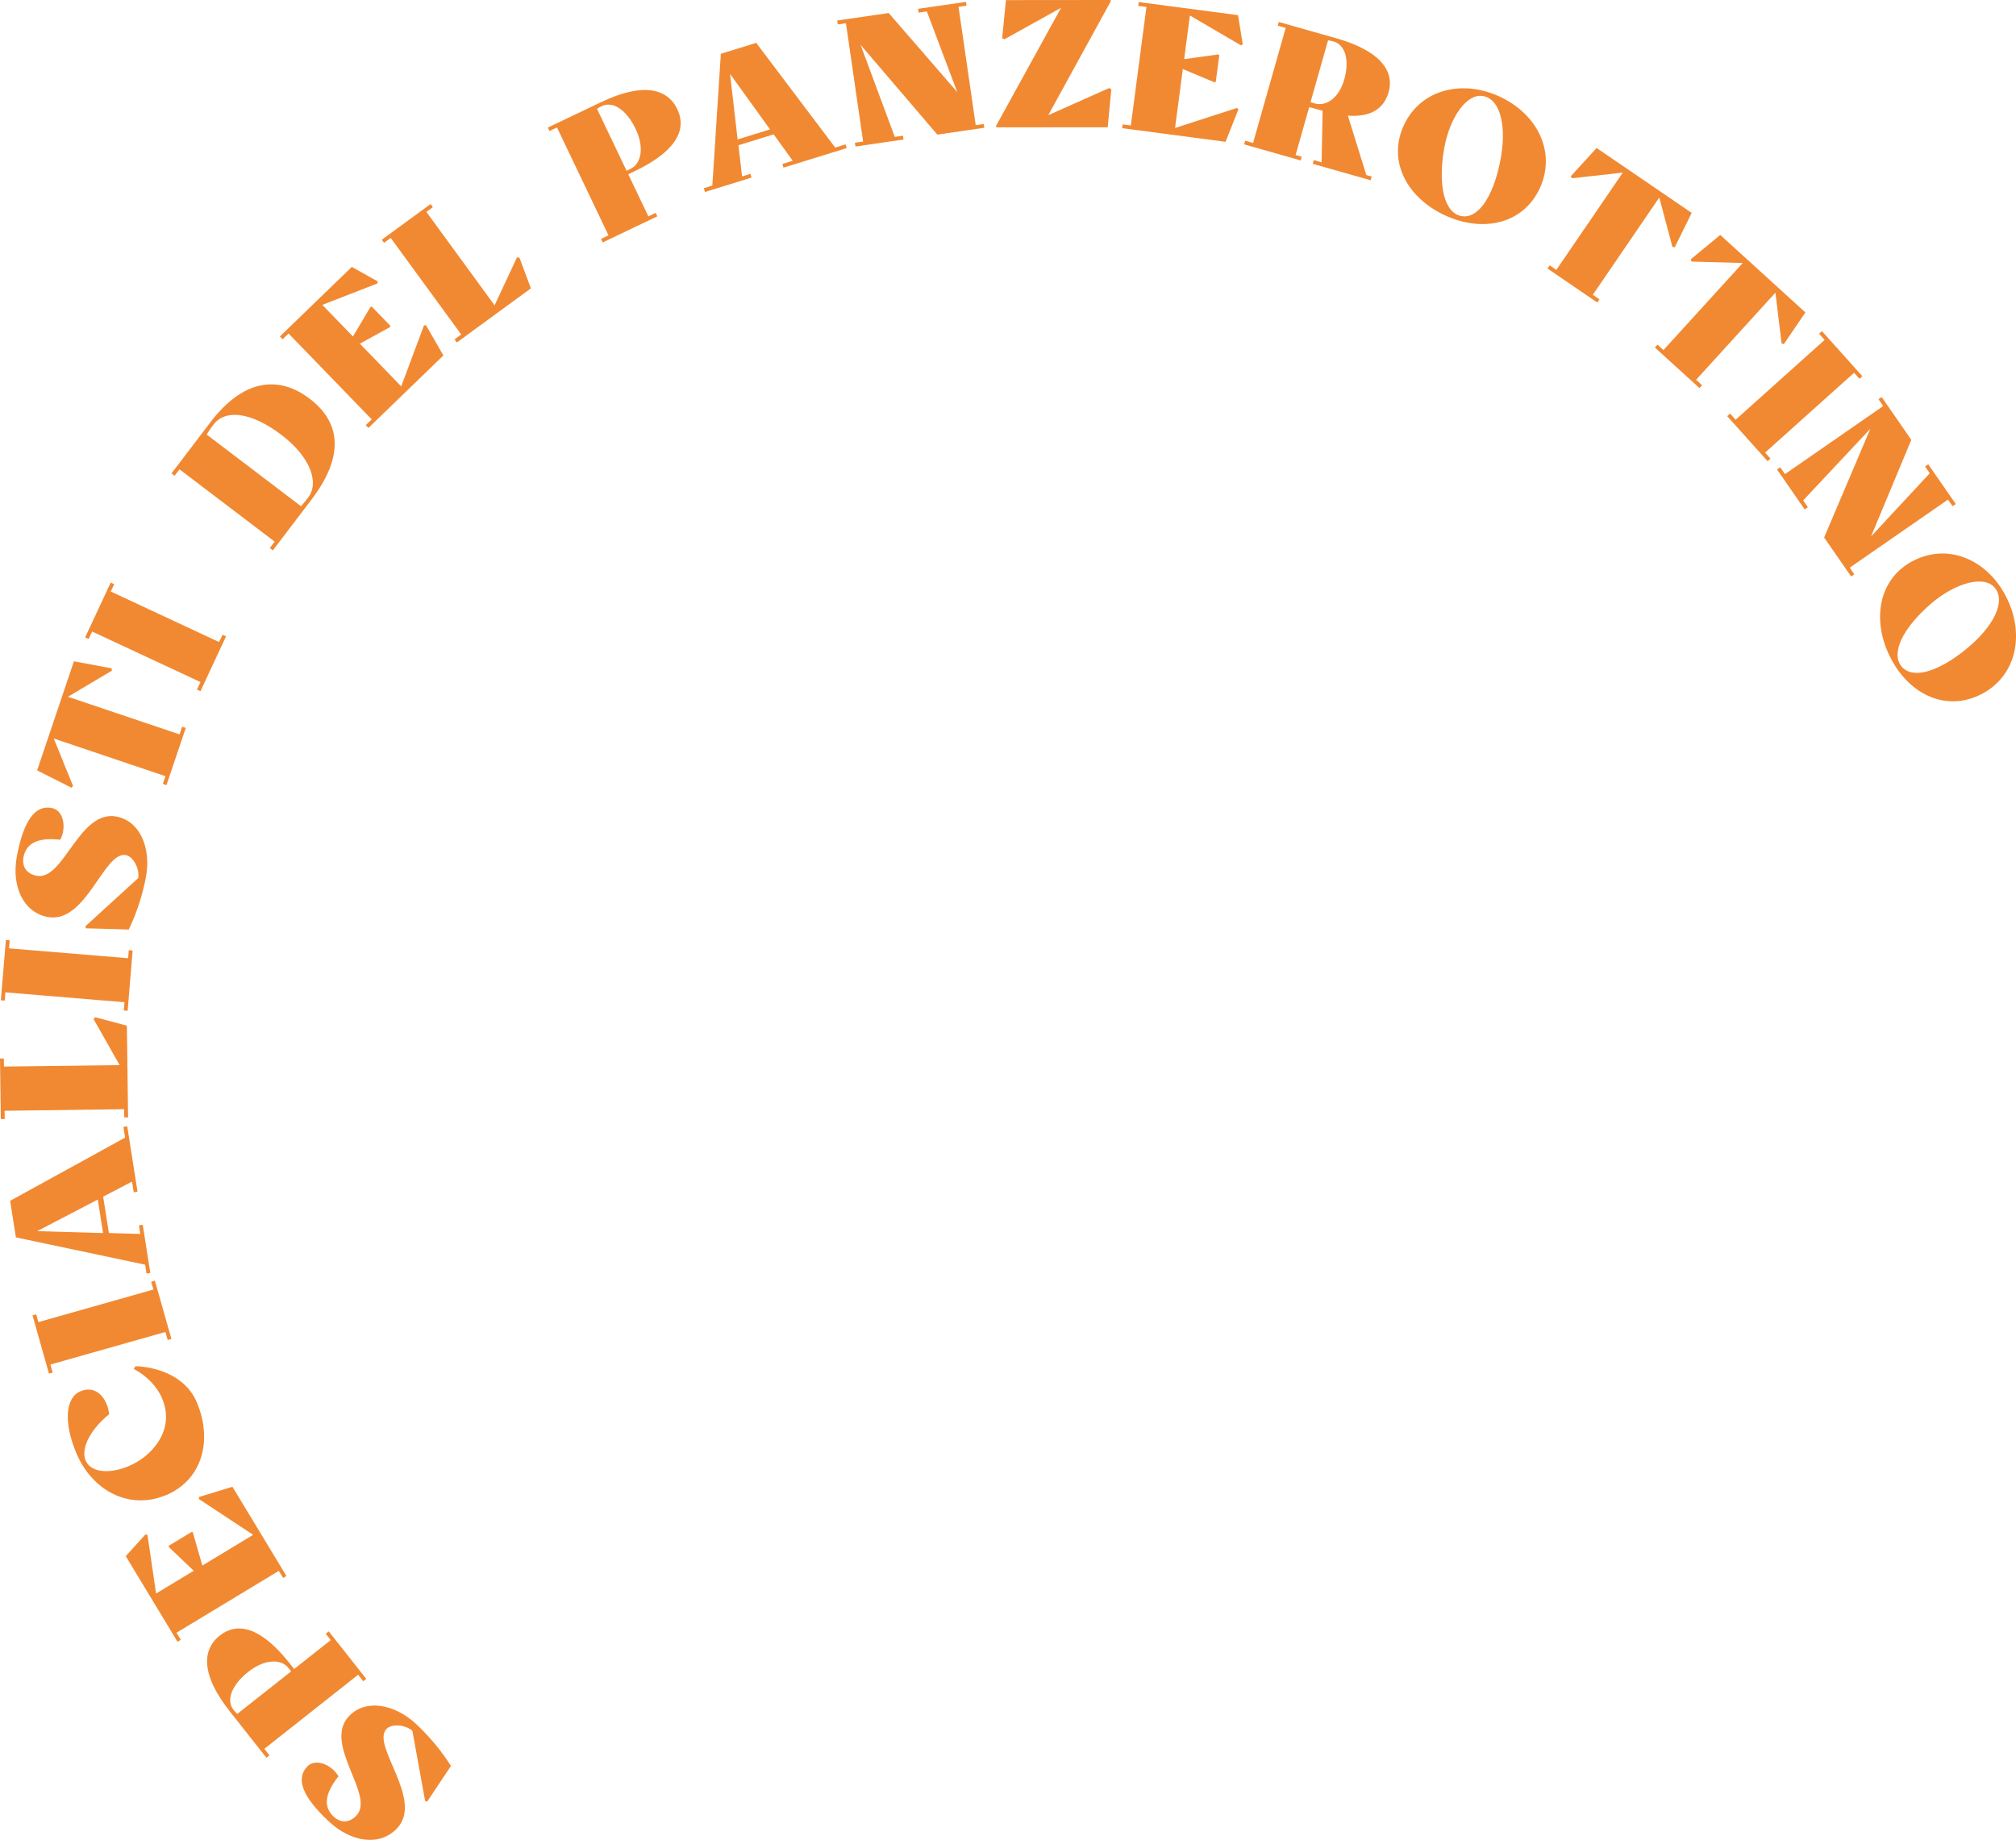 <svg xmlns="http://www.w3.org/2000/svg" id="Livello_2" viewBox="0 0 398.03 363.29"><defs><style>.cls-1{fill:#f18932;}</style></defs><g id="Livello_1-2"><path class="cls-1" d="m83.94,355.64l-2.52-13.87c-1.25-1.17-4.06-1.5-5.13-.36-3.04,3.26,7.43,13.91,2.12,19.59-3.35,3.59-9.01,2.84-13.46-1.32-5.29-4.94-6.56-8.42-4.33-10.82,1.22-1.36,3.52-.93,5.17.6.39.36.76.81,1.04,1.28-2.97,3.74-2.83,6.21-.94,7.98,1.39,1.3,3.17,1.24,4.54-.29,3.61-4.03-6.7-14.02-1.56-19.53,3.22-3.45,8.94-2.54,13.33,1.56,2.7,2.52,5.15,5.53,6.83,8.25l-4.69,7.03s-.38-.09-.41-.12Z"></path><path class="cls-1" d="m45.31,337.84c-5.43-6.87-5.61-11.96-1.91-14.89,3.68-2.9,8.37-1.37,13.8,5.5l.87,1.11,7.23-5.71-.99-1.25.6-.47,7.41,9.38-.6.47-1.01-1.29-18.52,14.63,1.01,1.29-.6.47-7.29-9.23Zm12.17-7.81l-.52-.66c-1.51-1.91-4.83-1.76-8.04.82-3.23,2.6-4.32,5.59-2.78,7.48.17.21.48.54.7.76l10.64-8.4Z"></path><path class="cls-1" d="m24.81,307.3l3.92-4.33.39.12,1.7,11.56,7.43-4.49-4.94-4.71.03-.24,4.5-2.72.23.08,1.88,6.56,10.03-6.07-10.73-7.08.07-.4,6.57-2.01,10.66,17.62-.65.39-.85-1.4-20.2,12.21.85,1.4-.65.39-10.22-16.91Z"></path><path class="cls-1" d="m32.75,295.23c-7.16,3-14.54-.8-17.7-8.35-2.43-5.79-2.24-10.87.82-12.15,2.53-1.06,4.32.46,5.17,2.5.26.63.44,1.34.51,2.01-4.42,3.63-5.77,7.62-4.38,9.64,1.96,2.89,8.38,1.69,12.25-1.99,3.5-3.37,4.07-7.24,2.61-10.71-1.01-2.42-3.04-4.5-5.64-5.89l.36-.52c3.25.08,9.72,1.42,12.13,7.18,3.15,7.51,1.04,15.29-6.12,18.29Z"></path><path class="cls-1" d="m6.41,259.73l.73-.21.44,1.54,22.71-6.43-.44-1.54.73-.21,3.26,11.5-.73.21-.45-1.58-22.71,6.43.45,1.58-.73.21-3.25-11.5Z"></path><path class="cls-1" d="m28.93,251.49l-.28-1.77-25.51-5.39-1.14-7.22,22.7-12.48-.33-2.11.75-.12,2.03,12.9-.75.12-.33-2.11-5.7,2.98,1.13,7.18,6.2.18-.27-1.69.75-.12,1.5,9.51-.75.12Zm-9.62-14.63l-11.97,6.24,13.01.38-1.04-6.62Z"></path><path class="cls-1" d="m.16,220.96l-.16-11.95h.76s.02,1.59.02,1.59l22.84-.29-5.14-9.07.3-.38,6.27,1.67.24,18.12h-.76s-.02-1.63-.02-1.63l-23.6.31.02,1.64H.16Z"></path><path class="cls-1" d="m1.15,185.61l.76.06-.13,1.59,23.52,1.95.13-1.59.76.06-.99,11.91-.76-.06.14-1.63-23.52-1.95-.13,1.63-.76-.06.99-11.91Z"></path><path class="cls-1" d="m16.87,182.89l10.41-9.5c.33-1.68-.88-4.24-2.42-4.54-4.37-.85-7.84,13.68-15.47,12.21-4.82-.93-7.19-6.12-6.04-12.1,1.37-7.1,3.65-10.04,6.86-9.41,1.8.31,2.66,2.49,2.23,4.7-.1.52-.28,1.07-.54,1.56-4.74-.53-6.77.9-7.26,3.44-.36,1.87.63,3.34,2.66,3.69,5.33.91,8.32-13.13,15.72-11.7,4.63.9,6.9,6.22,5.76,12.13-.7,3.63-1.96,7.3-3.36,10.17l-8.45-.24s-.12-.37-.11-.41Z"></path><path class="cls-1" d="m14.1,155.53l-6.77-3.41,7.26-21.54,7.45,1.39.05.46-8.68,5.15,22.04,7.43.51-1.52.72.24-3.81,11.29-.72-.24.51-1.52-22.04-7.43,3.8,9.36-.31.34Z"></path><path class="cls-1" d="m21.86,115.03l.69.32-.68,1.45,21.39,9.98.68-1.45.69.32-5.05,10.83-.69-.32.69-1.48-21.39-9.98-.69,1.48-.69-.32,5.05-10.83Z"></path><path class="cls-1" d="m53.26,108.22l.97-1.27-18.79-14.28-.97,1.27-.61-.46,7.65-10.06c6.47-8.52,13.45-9.39,19.63-4.69,6.18,4.7,6.85,11.37.38,19.89l-7.65,10.06-.61-.46Zm6.18-8.26c.49-.58.94-1.11,1.4-1.71,2.23-2.94.48-8.05-5.4-12.47-5.87-4.42-10.99-5.05-13.35-1.87-.44.58-.94,1.3-1.29,1.89l18.64,14.17Z"></path><path class="cls-1" d="m69.46,52.7l5.1,2.86-.03.4-10.89,4.24,6.04,6.24,3.49-5.87.24-.02,3.65,3.78-.03.24-5.98,3.29,8.16,8.43,4.5-12.04.4-.02,3.43,5.95-14.8,14.32-.53-.55,1.18-1.14-16.42-16.96-1.18,1.14-.53-.55,14.2-13.74Z"></path><path class="cls-1" d="m75.37,47.34l9.65-7.05.45.61-1.29.94,13.47,18.45,4.41-9.45.49.02,2.27,6.08-14.63,10.69-.45-.62,1.32-.97-13.92-19.06-1.32.97-.45-.61Z"></path><path class="cls-1" d="m118.78,20.13c7.9-3.77,12.91-2.83,14.94,1.43,2.02,4.23-.51,8.47-8.41,12.24l-1.27.61,3.97,8.31,1.44-.69.33.69-10.79,5.15-.33-.69,1.48-.71-10.17-21.3-1.48.71-.33-.69,10.62-5.07Zm4.93,13.59l.75-.36c2.2-1.05,2.79-4.33.98-8.02-1.82-3.73-4.5-5.45-6.68-4.36-.24.11-.64.35-.89.51l5.84,12.23Z"></path><path class="cls-1" d="m138.93,37.17l1.71-.53,1.68-26.02,6.98-2.16,15.6,20.68,2.04-.63.23.73-12.48,3.86-.22-.73,2.04-.63-3.76-5.21-6.95,2.15.71,6.16,1.64-.51.23.73-9.2,2.85-.22-.73Zm13.1-11.62l-7.89-10.95,1.49,12.93,6.4-1.98Z"></path><path class="cls-1" d="m165.4,4.8l-.11-.75,10.17-1.48,13.54,15.62-6.01-15.94-1.62.24-.11-.75,9.46-1.37.11.75-1.58.23,3.39,23.36,1.58-.23.11.75-9.27,1.35-15.15-17.73,6.75,18.18,1.62-.23.11.75-9.49,1.38-.11-.75,1.62-.23-3.39-23.36-1.62.23Z"></path><path class="cls-1" d="m209.51,1.53l-11.19,6.22-.46-.19.75-7.54,20.63-.02.08.23-12.35,22.51,11.99-5.34.46.19-.72,7.54-21.97.02-.11-.23,12.88-23.39Z"></path><path class="cls-1" d="m244.43,2.97l.93,5.77-.34.22-10.09-5.9-1.13,8.61,6.76-.92.17.18-.69,5.21-.21.13-6.3-2.63-1.53,11.63,12.23-3.96.27.3-2.53,6.39-20.42-2.69.1-.75,1.62.21,3.08-23.4-1.62-.21.1-.75,19.59,2.58Z"></path><path class="cls-1" d="m245.83,27.78l1.57.45,6.44-22.71-1.57-.45.21-.73,11.32,3.21c8.42,2.39,11.59,6.29,10.36,10.65-.9,3.19-3.43,4.96-8.04,4.64l3.64,11.72,1.06.3-.21.73-11.43-3.24.21-.73,1.54.44.2-10.19c-.51-.15-1.95-.51-2.65-.71l-2.68,9.45,1.21.34-.21.73-11.17-3.17.21-.73Zm12.92-7.62c.14.08.65.22.8.26,2.34.66,4.86-1.08,5.89-4.86,1.03-3.78.14-6.77-2.22-7.4-.26-.07-.71-.16-1.01-.21l-3.46,12.2Z"></path><path class="cls-1" d="m277.18,24.71c3.28-7.04,11.47-9.1,18.96-5.61,7.52,3.51,11.13,11.07,7.85,18.11-3.28,7.04-11.24,8.79-18.76,5.28-7.49-3.49-11.33-10.75-8.05-17.78Zm7.93,4.71c-1.23,7.24.05,12.5,3.32,13.23,3.29.69,6.27-3.54,7.72-10.6,1.43-6.94.14-12.37-3.23-13.06-3.24-.71-6.67,4.03-7.81,10.43Z"></path><path class="cls-1" d="m310.12,34.81l5.11-5.59,18.77,12.82-3.35,6.79-.45-.08-2.6-9.75-13.12,19.21,1.32.9-.43.63-9.84-6.72.43-.63,1.32.9,13.12-19.21-10.03,1.12-.24-.39Z"></path><path class="cls-1" d="m333.8,51.22l5.84-4.83,16.81,15.3-4.26,6.26-.44-.14-1.22-10.02-15.66,17.2,1.18,1.08-.51.56-8.81-8.02.51-.56,1.18,1.08,15.66-17.2-10.09-.28-.18-.42Z"></path><path class="cls-1" d="m367.7,74.29l-.57.51-1.07-1.19-17.57,15.76,1.07,1.19-.57.51-7.98-8.9.57-.51,1.09,1.22,17.57-15.76-1.09-1.22.57-.51,7.98,8.9Z"></path><path class="cls-1" d="m370.88,78.83l.63-.43,5.85,8.45-7.95,19.08,11.59-12.48-.93-1.34.63-.43,5.44,7.85-.63.43-.91-1.31-19.4,13.44.91,1.31-.63.43-5.33-7.7,9.12-21.46-13.26,14.14.93,1.35-.63.43-5.46-7.89.63-.43.93,1.35,19.4-13.44-.93-1.35Z"></path><path class="cls-1" d="m378.1,110.55c7.01-3.35,14.64.27,18.2,7.72,3.58,7.49,1.55,15.63-5.45,18.97-7.01,3.35-14.26-.36-17.84-7.85-3.56-7.46-1.91-15.5,5.09-18.84Zm3.13,8.67c-5.55,4.8-7.91,9.68-5.84,12.32,2.1,2.63,7.09,1.25,12.69-3.28,5.51-4.45,7.97-9.46,5.81-12.14-2.05-2.61-7.71-1.13-12.66,3.09Z"></path></g></svg>
